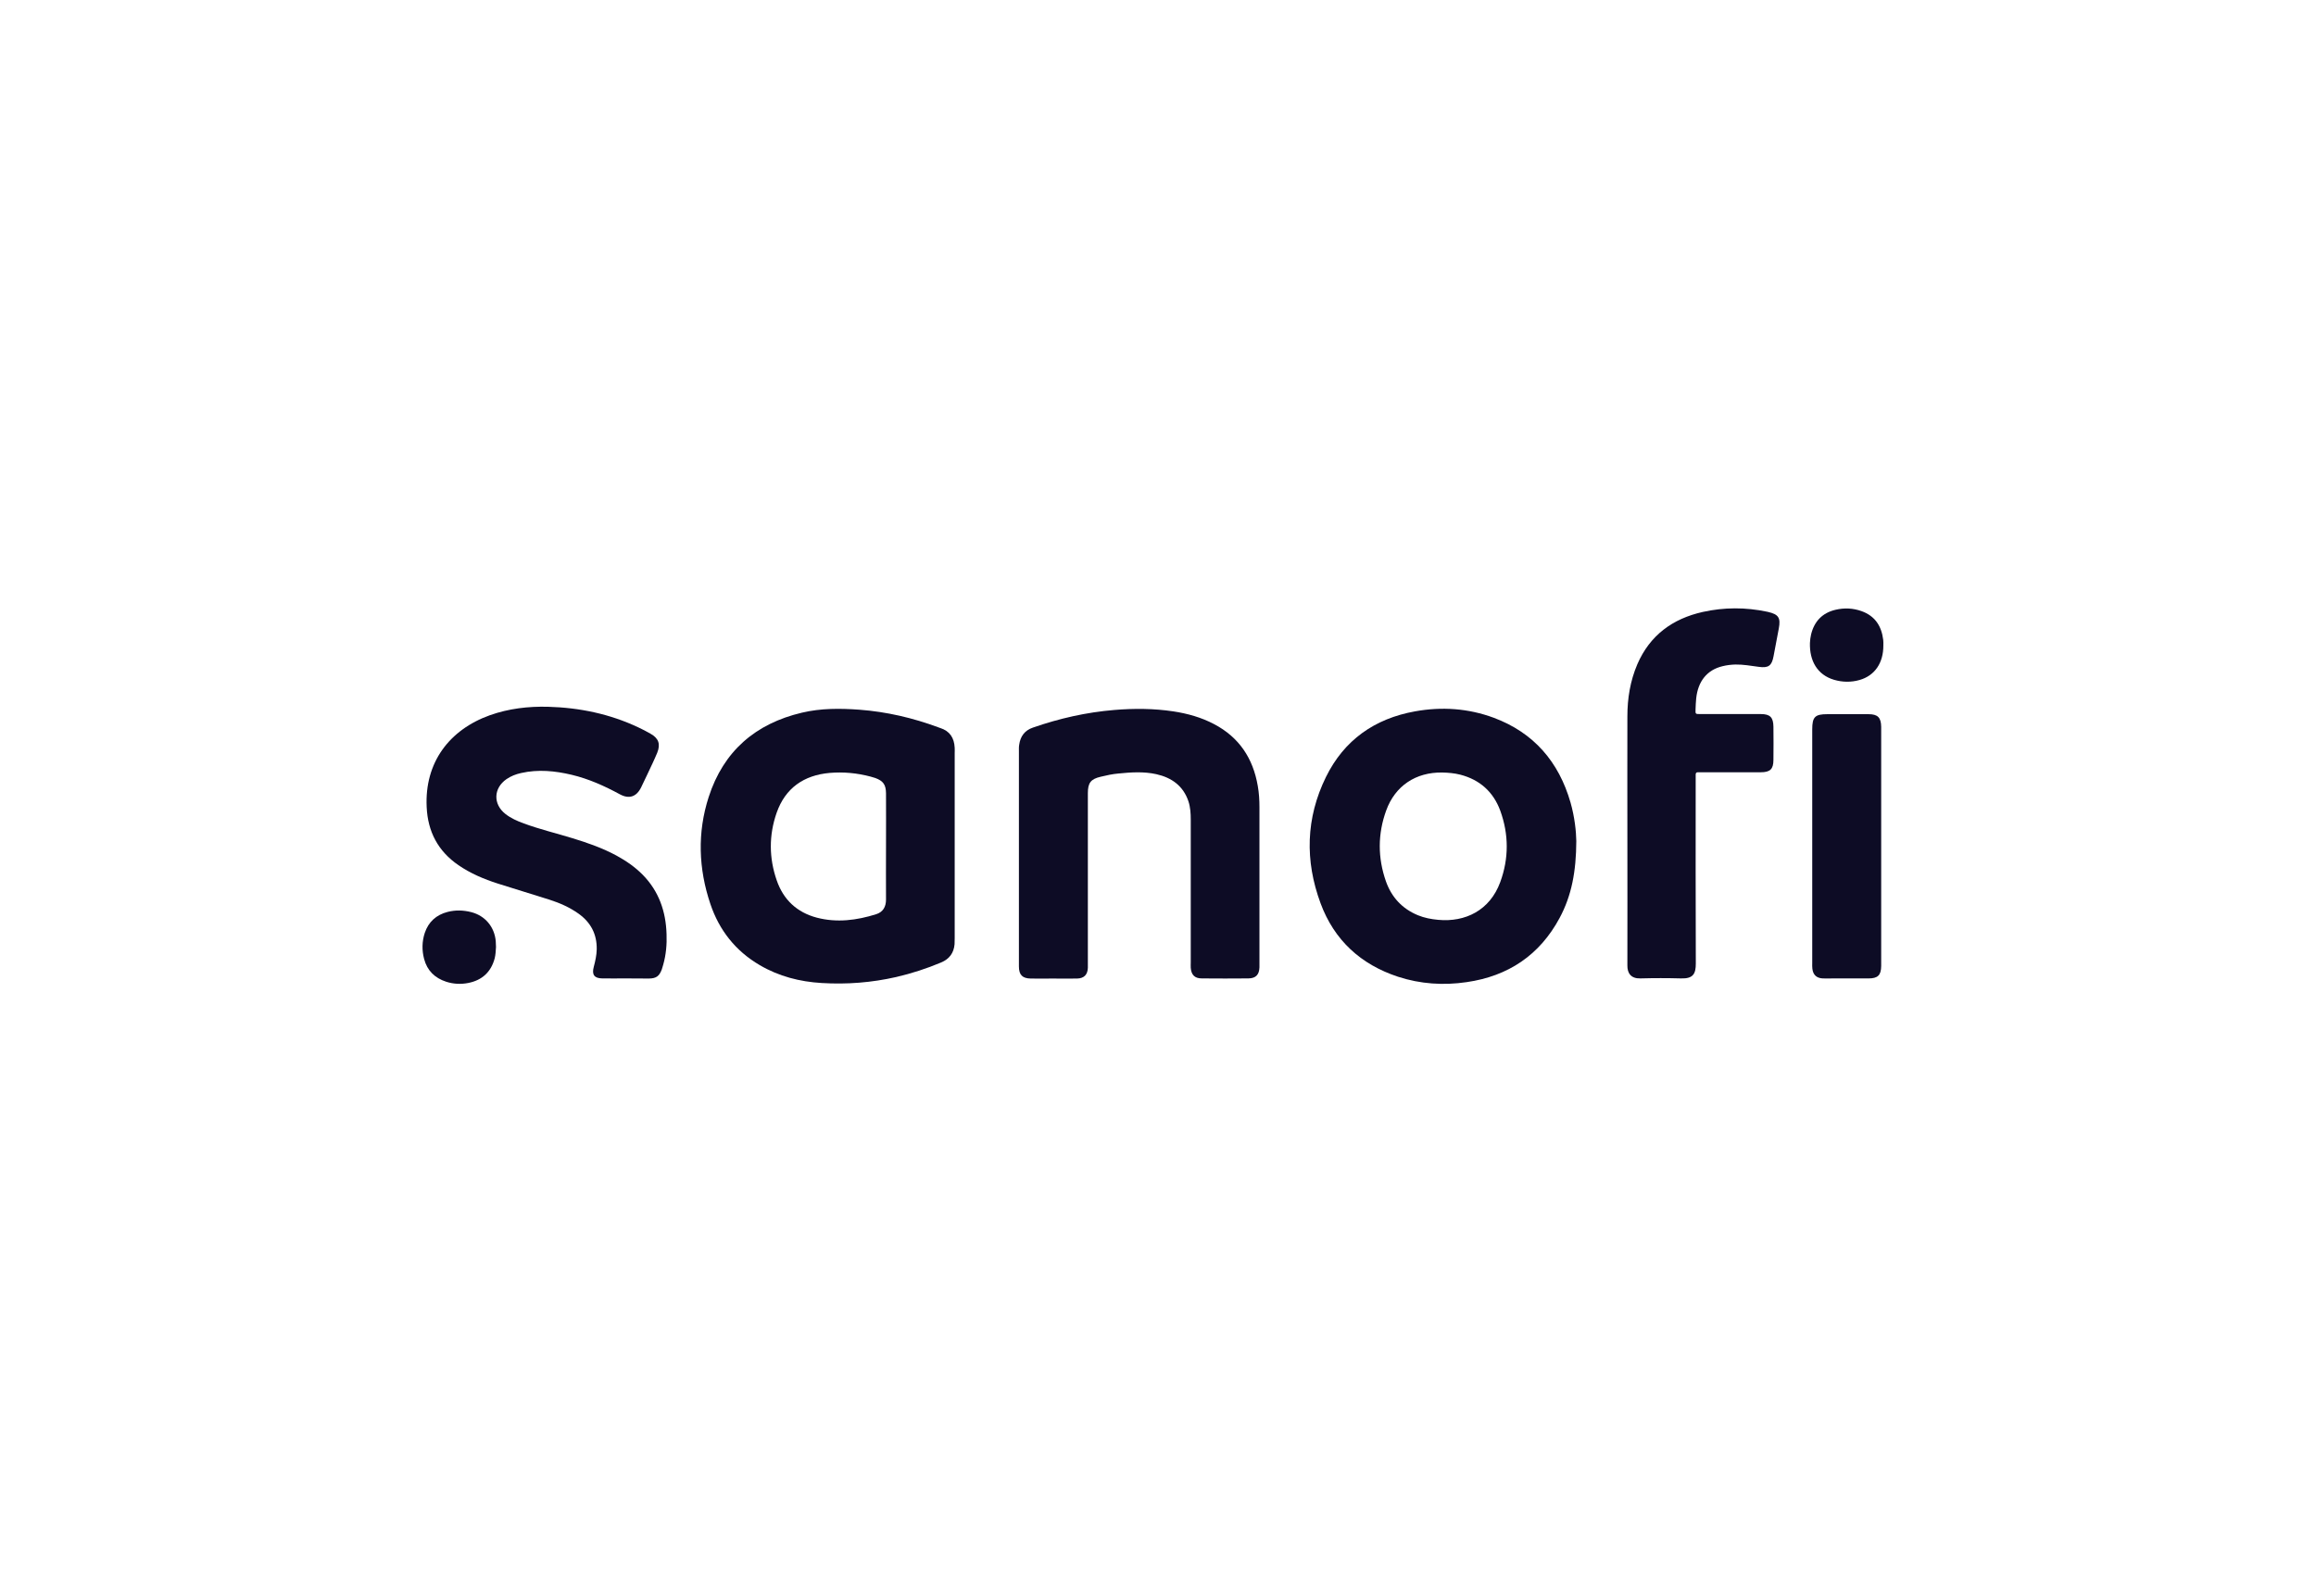 <svg width="148" height="102" viewBox="0 0 148 102" fill="none" xmlns="http://www.w3.org/2000/svg">
<path d="M65.112 54.757C65.112 52.513 65.112 50.278 65.112 48.034C65.112 47.887 65.104 47.74 65.129 47.602C65.202 47.063 65.479 46.68 66.01 46.5C67.698 45.913 69.428 45.521 71.215 45.374C72.471 45.269 73.727 45.277 74.976 45.464C75.889 45.603 76.77 45.848 77.586 46.28C79.185 47.12 80.075 48.467 80.376 50.229C80.458 50.686 80.483 51.142 80.483 51.599C80.483 54.944 80.483 58.281 80.483 61.626C80.483 61.691 80.483 61.756 80.483 61.822C80.466 62.295 80.254 62.523 79.781 62.531C78.785 62.54 77.79 62.54 76.795 62.531C76.346 62.531 76.126 62.303 76.093 61.854C76.085 61.74 76.093 61.618 76.093 61.504C76.093 58.46 76.093 55.425 76.093 52.383C76.093 51.991 76.069 51.591 75.946 51.216C75.612 50.221 74.87 49.698 73.891 49.478C73.083 49.299 72.275 49.356 71.459 49.437C71.084 49.47 70.709 49.552 70.342 49.641C69.705 49.788 69.518 50.033 69.518 50.686C69.518 54.3 69.518 57.922 69.518 61.536C69.518 61.642 69.518 61.748 69.518 61.854C69.501 62.295 69.273 62.531 68.824 62.54C68.302 62.548 67.772 62.54 67.25 62.54C66.793 62.54 66.328 62.548 65.871 62.54C65.332 62.531 65.112 62.303 65.112 61.764C65.112 59.423 65.112 57.09 65.112 54.757Z" fill="#0D0C25"/>
<path d="M39.977 62.531C39.479 62.531 38.981 62.539 38.483 62.531C37.978 62.523 37.806 62.294 37.945 61.788C38.043 61.421 38.124 61.054 38.133 60.671C38.149 59.7 37.749 58.949 36.974 58.395C36.403 57.987 35.767 57.709 35.106 57.497C34.013 57.146 32.903 56.82 31.81 56.469C30.921 56.184 30.072 55.825 29.297 55.294C27.992 54.397 27.339 53.157 27.266 51.582C27.127 48.735 28.71 46.638 31.312 45.708C32.512 45.284 33.76 45.137 35.024 45.17C37.039 45.227 38.973 45.627 40.8 46.492C41.062 46.614 41.314 46.745 41.567 46.891C42.09 47.185 42.22 47.552 42 48.107C41.918 48.311 41.82 48.515 41.73 48.719C41.478 49.249 41.233 49.788 40.972 50.318C40.678 50.922 40.205 51.085 39.617 50.767C38.639 50.236 37.627 49.779 36.534 49.518C35.465 49.265 34.388 49.159 33.303 49.404C32.968 49.477 32.65 49.6 32.365 49.796C31.533 50.375 31.5 51.386 32.291 52.015C32.642 52.292 33.05 52.472 33.474 52.627C34.494 53.002 35.555 53.255 36.591 53.573C37.553 53.867 38.508 54.201 39.397 54.682C40.009 55.017 40.58 55.409 41.07 55.906C42.106 56.959 42.554 58.256 42.595 59.708C42.62 60.361 42.563 61.013 42.383 61.65C42.359 61.748 42.326 61.854 42.293 61.952C42.13 62.392 41.934 62.531 41.469 62.539C40.972 62.539 40.474 62.531 39.977 62.531Z" fill="#0D0C25"/>
<path d="M103.995 53.574C103.995 50.979 103.987 48.385 103.995 45.791C103.995 44.64 104.174 43.523 104.631 42.454C105.431 40.602 106.883 39.541 108.816 39.109C110.179 38.807 111.549 38.807 112.912 39.093C112.936 39.101 112.961 39.101 112.985 39.109C113.654 39.264 113.801 39.484 113.671 40.169C113.556 40.765 113.45 41.352 113.336 41.94C113.222 42.552 113.01 42.707 112.382 42.617C111.892 42.552 111.394 42.462 110.897 42.47C110.619 42.478 110.342 42.511 110.081 42.576C109.086 42.813 108.506 43.539 108.392 44.64C108.368 44.877 108.36 45.113 108.351 45.35C108.343 45.627 108.343 45.636 108.621 45.636C109.371 45.636 110.114 45.636 110.864 45.636C111.419 45.636 111.966 45.636 112.52 45.636C113.116 45.636 113.32 45.848 113.328 46.443C113.336 47.153 113.336 47.855 113.328 48.564C113.328 49.16 113.116 49.356 112.512 49.356C111.264 49.356 110.024 49.356 108.776 49.356C108.686 49.356 108.596 49.356 108.498 49.356C108.4 49.356 108.36 49.405 108.36 49.502C108.36 49.609 108.36 49.715 108.36 49.821C108.36 53.737 108.351 57.653 108.368 61.577C108.368 62.23 108.205 62.556 107.421 62.531C106.557 62.507 105.692 62.507 104.827 62.531C104.223 62.548 103.987 62.197 103.995 61.699C104.003 58.999 103.995 56.282 103.995 53.574Z" fill="#0D0C25"/>
<path d="M120.214 54.08C120.214 56.552 120.214 59.032 120.214 61.504C120.214 61.585 120.214 61.659 120.214 61.74C120.206 62.328 120.002 62.532 119.398 62.532C118.639 62.532 117.88 62.532 117.114 62.532C116.901 62.532 116.697 62.54 116.485 62.532C116.086 62.515 115.857 62.303 115.816 61.904C115.8 61.789 115.808 61.667 115.808 61.553C115.808 56.576 115.808 51.6 115.808 46.615C115.808 45.815 115.988 45.644 116.771 45.644C117.652 45.644 118.525 45.644 119.406 45.644C119.993 45.644 120.206 45.856 120.214 46.452C120.214 48.997 120.214 51.534 120.214 54.08Z" fill="#0D0C25"/>
<path d="M120.352 41.247C120.36 42.364 119.806 43.18 118.835 43.458C118.296 43.612 117.75 43.604 117.211 43.449C116.126 43.131 115.629 42.226 115.661 41.092C115.669 40.912 115.694 40.724 115.735 40.545C115.939 39.705 116.461 39.166 117.301 38.97C117.856 38.84 118.419 38.864 118.965 39.06C119.822 39.37 120.238 40.015 120.344 40.896C120.36 41.01 120.352 41.132 120.352 41.247Z" fill="#0D0C25"/>
<path d="M31.696 60.525C31.68 60.778 31.671 61.006 31.614 61.242C31.378 62.132 30.798 62.654 29.909 62.825C29.444 62.915 28.971 62.891 28.514 62.744C27.788 62.507 27.299 62.034 27.103 61.291C26.956 60.737 26.964 60.174 27.143 59.627C27.38 58.917 27.878 58.469 28.604 58.281C29.11 58.151 29.615 58.167 30.121 58.297C31.002 58.526 31.598 59.236 31.68 60.149C31.688 60.28 31.696 60.41 31.696 60.525Z" fill="#0D0C25"/>
<path d="M61.008 47.789C60.976 47.161 60.699 46.721 60.078 46.525C60.038 46.517 60.005 46.5 59.964 46.484C58.333 45.88 56.66 45.489 54.922 45.358C53.691 45.268 52.459 45.26 51.251 45.546C48.273 46.247 46.234 48.01 45.287 50.938C44.553 53.215 44.635 55.515 45.393 57.767C45.956 59.447 47.001 60.777 48.551 61.683C49.775 62.401 51.112 62.743 52.508 62.825C54.115 62.923 55.697 62.8 57.272 62.442C58.259 62.213 59.214 61.903 60.144 61.511C60.666 61.291 60.951 60.908 61 60.345C61.008 60.214 61.008 60.084 61.008 59.953C61.008 57.979 61.008 55.996 61.008 54.022C61.008 52.056 61.008 50.09 61.008 48.132C61.008 48.026 61.017 47.904 61.008 47.789ZM55.991 58.428C54.751 58.819 53.478 58.983 52.197 58.648C50.925 58.313 50.06 57.498 49.636 56.266C49.138 54.838 49.13 53.378 49.628 51.95C50.182 50.367 51.365 49.543 53.022 49.397C53.903 49.323 54.776 49.405 55.632 49.633C55.73 49.657 55.836 49.69 55.934 49.723C56.44 49.91 56.611 50.147 56.619 50.694C56.627 51.836 56.619 52.97 56.619 54.112C56.619 55.238 56.611 56.364 56.619 57.489C56.619 57.963 56.423 58.289 55.991 58.428Z" fill="#0D0C25"/>
<path d="M100.364 51.297C99.614 48.687 98.014 46.827 95.453 45.872C93.821 45.268 92.132 45.154 90.419 45.464C87.841 45.929 85.891 47.3 84.733 49.658C83.444 52.285 83.379 55.009 84.39 57.734C85.263 60.092 86.96 61.642 89.342 62.425C90.77 62.89 92.247 62.988 93.731 62.768C96.383 62.385 98.39 61.038 99.662 58.672C100.429 57.245 100.723 55.703 100.731 53.753C100.723 53.141 100.625 52.211 100.364 51.297ZM95.869 56.38C95.208 58.183 93.633 58.95 91.904 58.787C91.455 58.746 91.023 58.664 90.607 58.493C89.603 58.077 88.926 57.343 88.567 56.331C88.037 54.822 88.037 53.296 88.584 51.795C89.155 50.221 90.476 49.348 92.157 49.372C92.549 49.38 92.94 49.413 93.323 49.511C94.572 49.837 95.428 50.612 95.869 51.803C96.424 53.329 96.424 54.871 95.869 56.38Z" fill="#0D0C25"/>
</svg>
